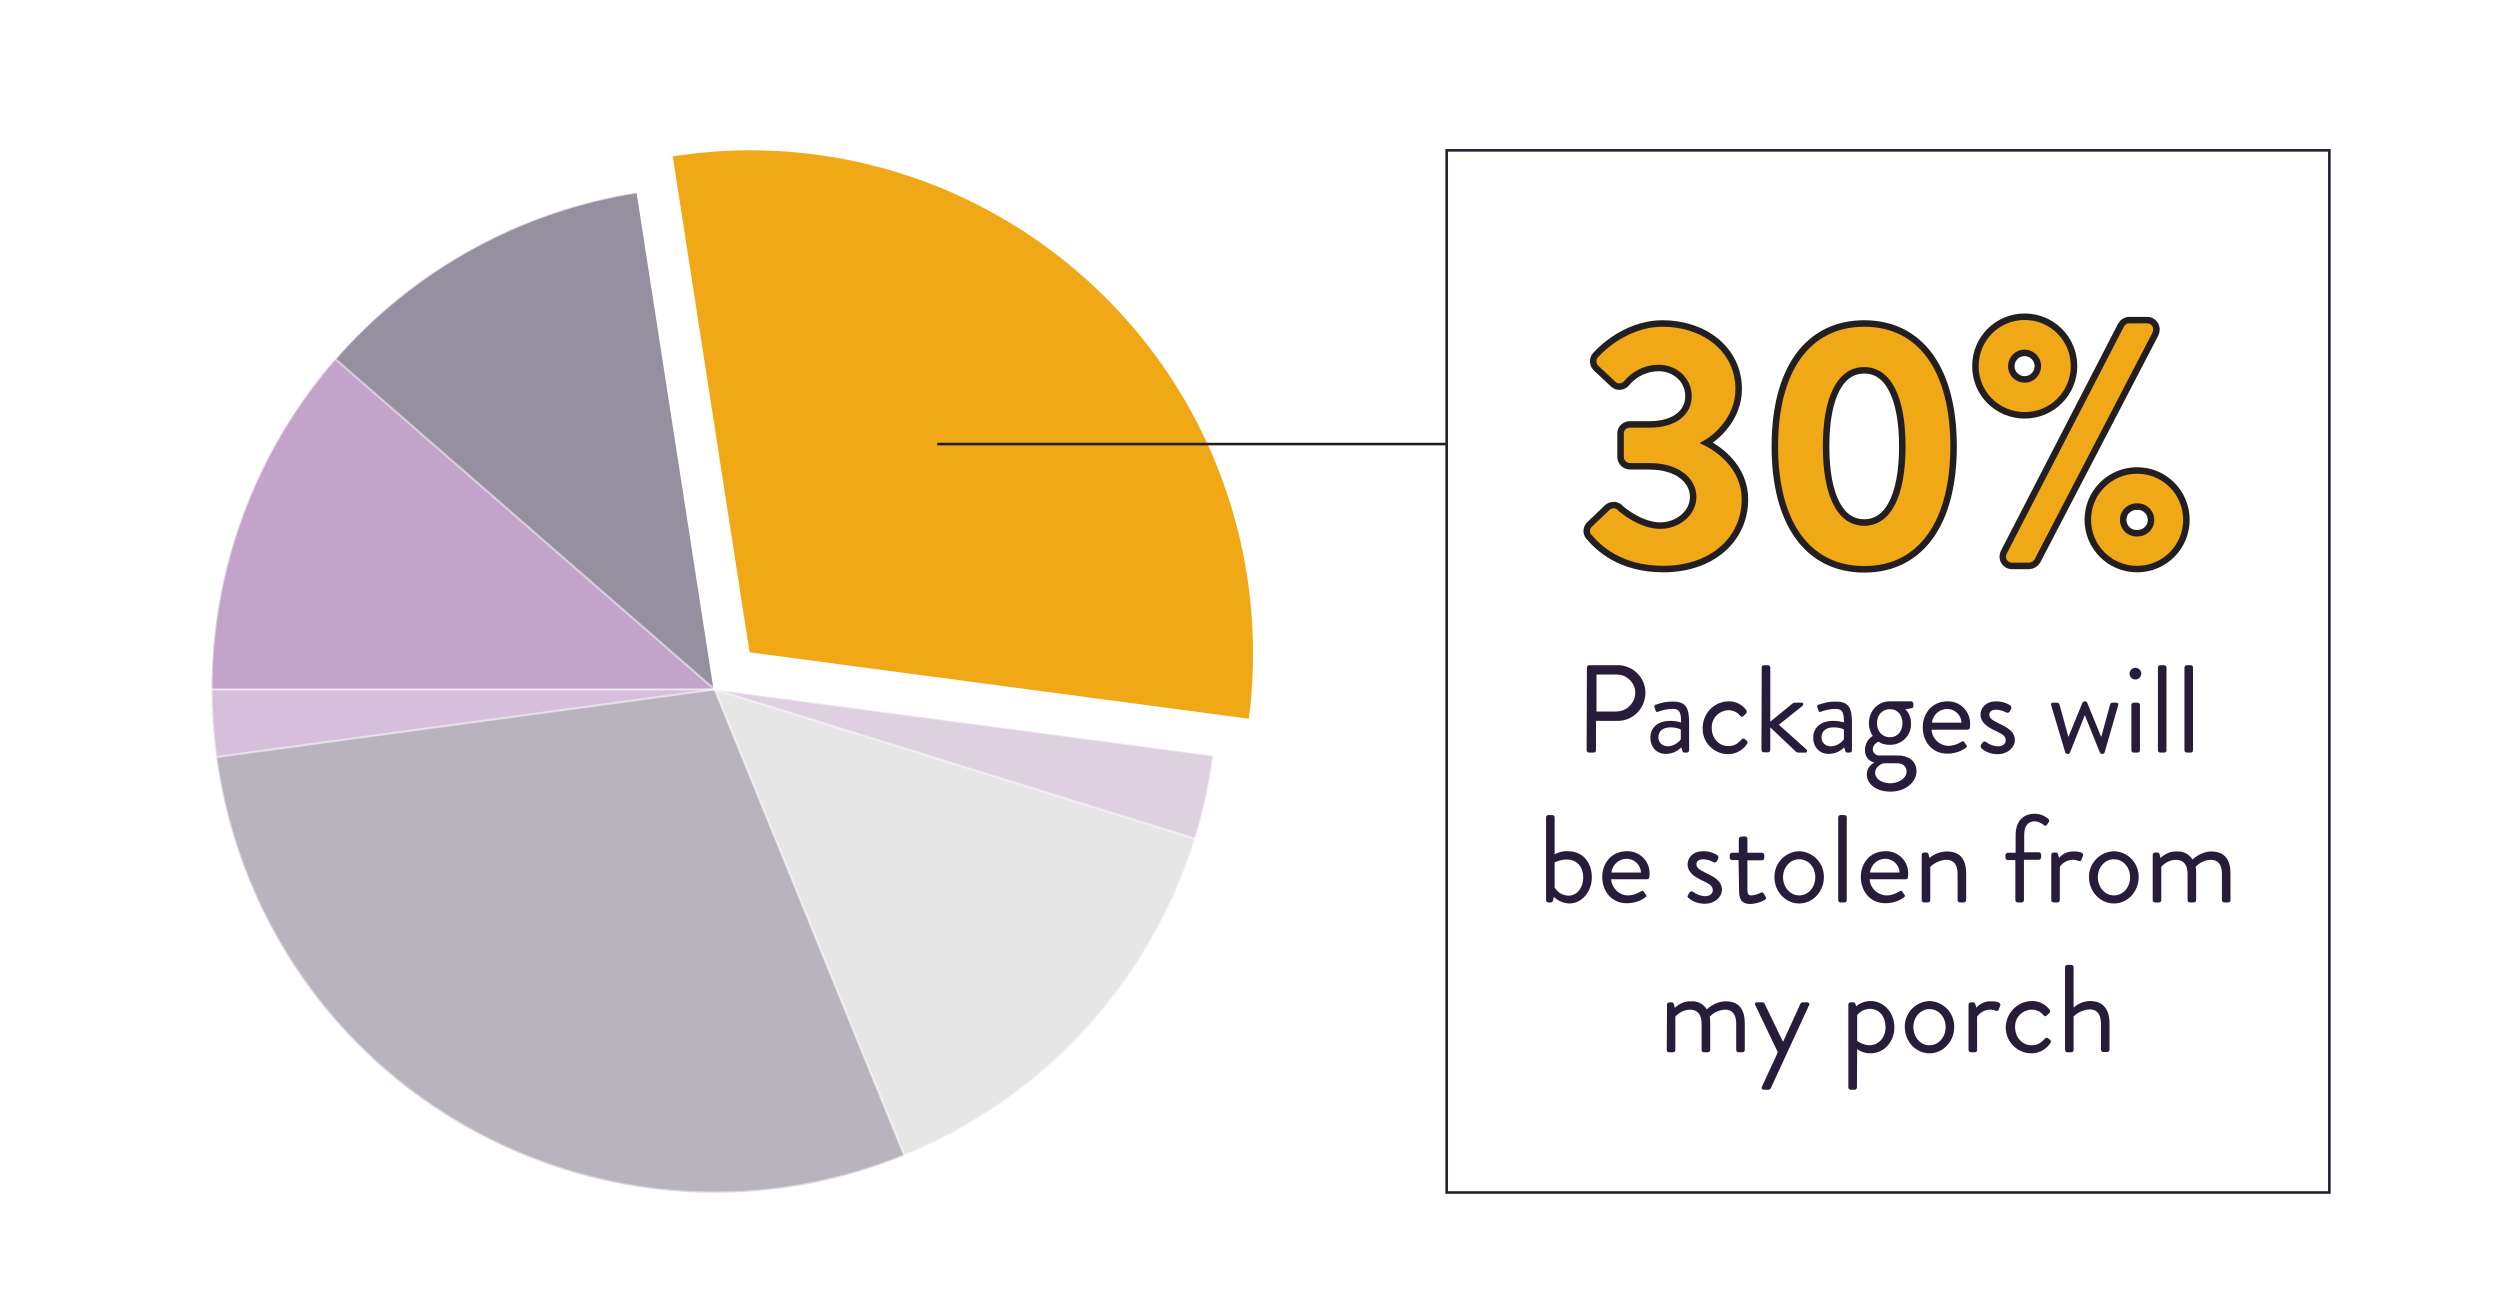 <?xml version="1.0" encoding="UTF-8"?> <svg xmlns="http://www.w3.org/2000/svg" xmlns:xlink="http://www.w3.org/1999/xlink" version="1.1" id="Layer_1" x="0px" y="0px" viewBox="0 0 961 506" style="enable-background:new 0 0 961 506;" xml:space="preserve"> <style type="text/css"> .st0{fill:#FFFFFF;} .st1{opacity:0.49;fill:#884595;enable-background:new ;} .st2{opacity:0.49;fill:#281C3C;enable-background:new ;} .st3{opacity:0.49;fill:#AC7DB5;enable-background:new ;} .st4{opacity:0.49;fill:#6E6479;enable-background:new ;} .st5{opacity:0.49;fill:#CCCCCC;enable-background:new ;} .st6{opacity:0.49;fill:#BDA0C3;enable-background:new ;} .st7{fill:#F0A816;} .st8{opacity:0.49;fill:none;stroke:#FFFFFF;stroke-width:0.85;stroke-linecap:round;stroke-linejoin:round;enable-background:new ;} .st9{fill:none;stroke:#FFFFFF;stroke-width:0.85;stroke-linecap:round;stroke-linejoin:round;} .st10{fill:none;stroke:#231F20;stroke-width:5;} .st11{fill:none;stroke:#281C3B;stroke-miterlimit:10;} .st12{fill:#281C3B;} .st13{fill:none;stroke:#231F20;stroke-miterlimit:10;} </style> <rect class="st0" width="961" height="506"></rect> <g> <path class="st1" d="M81.3,265c0-46.7,16.9-91.8,47.5-127l145.9,127H81.3z"></path> <path class="st2" d="M128.9,138.1c30-34.4,71.1-57.1,116.2-64.1L274.7,265L128.9,138.1z"></path> <path class="st3" d="M83.1,291.1c-1.2-8.6-1.8-17.3-1.8-26h193.4L83.1,291.1z"></path> <path class="st4" d="M347.6,444.2c-98.9,40.3-211.8-7.3-252-106.2c-6.1-15-10.3-30.8-12.5-46.9l191.6-26L347.6,444.2z"></path> <path class="st5" d="M459.4,322.5c-17.2,55.2-58.2,99.9-111.8,121.7L274.7,265L459.4,322.5z"></path> <path class="st6" d="M466.4,290.5c-1.4,10.8-3.8,21.6-7,32L274.7,265L466.4,290.5z"></path> <image style="overflow:visible;opacity:0.25;enable-background:new ;" width="254" height="250" transform="matrix(1 0 0 1 250 49)"> </image> <path class="st7" d="M258.6,60.1C364.1,43.7,463,116,479.4,221.5c2.8,18.3,3,36.8,0.6,55.1l-191.8-25.4L258.6,60.1z"></path> <path class="st8" d="M274.7,265H81.3c0-46.7,16.9-91.8,47.5-127"></path> <path class="st8" d="M274.7,265L128.9,138c30-34.4,71.1-57.1,116.2-64.1"></path> <path class="st9" d="M274.7,265L245.1,73.9"></path> <path class="st9" d="M288.2,251.2L480,276.7"></path> <path class="st8" d="M274.7,265l191.7,25.4c-1.4,10.8-3.8,21.6-7,32"></path> <path class="st8" d="M274.7,265l184.7,57.4c-17.2,55.3-58.2,99.9-111.8,121.7"></path> <path class="st8" d="M274.7,265l72.9,179.1c-98.9,40.3-211.8-7.3-252-106.2c-6.1-15-10.3-30.8-12.5-46.8"></path> <path class="st8" d="M274.7,265L83.1,291c-1.2-8.6-1.8-17.3-1.8-26"></path> <path class="st10" d="M611.8,202.6l6.7-6.4c0.8-0.9,2.2-1.1,3.2-0.3c0.1,0.1,0.2,0.2,0.3,0.3c0.4,0.5,8.1,7.1,16.2,7.1 c7.1,0,13.9-5.1,13.9-12.3c0-6.8-6.3-13-18.1-13h-7.3c-1.4,0-2.5-1-2.5-2.4c0-0.1,0-0.2,0-0.2V167c-0.2-1.3,0.7-2.4,2-2.6 c0.2,0,0.3,0,0.5,0h7.3c10.8,0,16.3-5.4,16.3-12.1c0-7.2-6-12.1-12.7-12.1c-5.1,0-10,2.3-13.3,6.3c-0.8,1-2.3,1.2-3.3,0.3 c-0.1-0.1-0.1-0.1-0.2-0.2l-6.4-6c-0.9-0.9-1-2.4-0.1-3.3c0,0,0.1-0.1,0.1-0.1c0,0,10-11.6,24.7-11.6c15.2,0,28,9.3,28,24 c0,10.1-7.6,17.7-13.5,20.5v0.4c6.2,2.6,15.9,9.7,15.9,21.4c0,14.8-12.1,25.6-30.2,25.6c-16.4,0-24.4-8.3-27.3-11.7 C610.9,204.9,611,203.5,611.8,202.6z"></path> <path class="st10" d="M683.5,171.6c0-28.8,12.1-46,33.1-46s33.1,17.2,33.1,46s-12.1,46-33.1,46S683.5,200.4,683.5,171.6z M732.5,171.6c0-19.4-5.8-30.5-15.9-30.5s-15.9,11-15.9,30.5s5.8,30.5,15.9,30.5S732.5,191.1,732.5,171.6L732.5,171.6z"></path> <path class="st10" d="M760.6,140.7c0-9.8,7.9-17.7,17.7-17.7c9.8,0,17.7,7.9,17.7,17.7c0,9.8-7.9,17.7-17.7,17.7l0,0 c-9.8,0-17.7-7.8-17.7-17.6C760.6,140.8,760.6,140.8,760.6,140.7z M816.4,125.6c0.4-0.8,1.3-1.4,2.2-1.3h6.6 c1.3-0.1,2.4,0.9,2.5,2.2c0,0.5-0.1,1-0.3,1.4l-45.3,87.1c-0.5,0.8-1.3,1.3-2.2,1.3h-6.3c-1.3,0.1-2.4-0.9-2.5-2.2 c0-0.5,0.1-0.9,0.3-1.3L816.4,125.6z M784.6,140.7c0-3.5-2.9-6.3-6.4-6.3c-3.5,0-6.3,2.9-6.3,6.4c0,3.5,2.9,6.3,6.4,6.3 c0,0,0,0,0,0C781.8,147.1,784.6,144.2,784.6,140.7L784.6,140.7z M821.5,182.1c9.8,0,17.7,7.9,17.7,17.7c0,9.8-7.9,17.7-17.7,17.7 c-9.8,0-17.7-7.9-17.7-17.7v0C803.8,190,811.7,182.1,821.5,182.1z M821.5,206.2c3.5,0.1,6.5-2.6,6.6-6.1s-2.6-6.5-6.1-6.6 c-0.2,0-0.3,0-0.5,0c-3.5-0.1-6.5,2.6-6.6,6.1s2.6,6.5,6.1,6.6C821.2,206.3,821.3,206.3,821.5,206.2z"></path> <path class="st7" d="M611.8,202.6l6.7-6.4c0.8-0.9,2.2-1.1,3.2-0.3c0.1,0.1,0.2,0.2,0.3,0.3c0.4,0.5,8.1,7.1,16.2,7.1 c7.1,0,13.9-5.1,13.9-12.3c0-6.8-6.3-13-18.1-13h-7.3c-1.4,0-2.5-1-2.5-2.4c0-0.1,0-0.2,0-0.2V167c-0.2-1.3,0.7-2.4,2-2.6 c0.2,0,0.3,0,0.5,0h7.3c10.8,0,16.3-5.4,16.3-12.1c0-7.2-6-12.1-12.7-12.1c-5.1,0-10,2.3-13.3,6.3c-0.8,1-2.3,1.2-3.3,0.3 c-0.1-0.1-0.1-0.1-0.2-0.2l-6.4-6c-0.9-0.9-1-2.4-0.1-3.3c0,0,0.1-0.1,0.1-0.1c0,0,10-11.6,24.7-11.6c15.2,0,28,9.3,28,24 c0,10.1-7.6,17.7-13.5,20.5v0.4c6.2,2.6,15.9,9.7,15.9,21.4c0,14.8-12.1,25.6-30.2,25.6c-16.4,0-24.4-8.3-27.3-11.7 C610.9,204.9,611,203.5,611.8,202.6z"></path> <path class="st7" d="M683.5,171.6c0-28.8,12.1-46,33.1-46s33.1,17.2,33.1,46s-12.1,46-33.1,46S683.5,200.4,683.5,171.6z M732.5,171.6c0-19.4-5.8-30.5-15.9-30.5s-15.9,11-15.9,30.5s5.8,30.5,15.9,30.5S732.5,191.1,732.5,171.6L732.5,171.6z"></path> <path class="st7" d="M760.6,140.7c0-9.8,7.9-17.7,17.7-17.7c9.8,0,17.7,7.9,17.7,17.7c0,9.8-7.9,17.7-17.7,17.7l0,0 c-9.8,0-17.7-7.8-17.7-17.6C760.6,140.8,760.6,140.8,760.6,140.7z M816.4,125.6c0.4-0.8,1.3-1.4,2.2-1.3h6.6 c1.3-0.1,2.4,0.9,2.5,2.2c0,0.5-0.1,1-0.3,1.4l-45.3,87.1c-0.5,0.8-1.3,1.3-2.2,1.3h-6.3c-1.3,0.1-2.4-0.9-2.5-2.2 c0-0.5,0.1-0.9,0.3-1.3L816.4,125.6z M784.6,140.7c0-3.5-2.9-6.3-6.4-6.3c-3.5,0-6.3,2.9-6.3,6.4c0,3.5,2.9,6.3,6.4,6.3 c0,0,0,0,0,0C781.8,147.1,784.6,144.2,784.6,140.7L784.6,140.7z M821.5,182.1c9.8,0,17.7,7.9,17.7,17.7c0,9.8-7.9,17.7-17.7,17.7 c-9.8,0-17.7-7.9-17.7-17.7v0C803.8,190,811.7,182.1,821.5,182.1z M821.5,206.2c3.5,0.1,6.5-2.6,6.6-6.1s-2.6-6.5-6.1-6.6 c-0.2,0-0.3,0-0.5,0c-3.5-0.1-6.5,2.6-6.6,6.1s2.6,6.5,6.1,6.6C821.2,206.3,821.3,206.3,821.5,206.2z"></path> <rect x="556.1" y="57.8" class="st11" width="339.3" height="400.6"></rect> <path class="st12" d="M610,256.6c0-0.5,0.4-0.9,0.9-0.9h10.6c5.9-0.2,10.9,4.5,11,10.4s-4.5,10.9-10.4,11c-0.2,0-0.4,0-0.7,0h-7.9 v11.3c0,0.5-0.4,0.9-0.9,0.9h-1.8c-0.5,0-0.9-0.4-0.9-0.9L610,256.6z M621.3,273.5c4,0,7.3-3.3,7.3-7.3c-0.1-3.9-3.4-7-7.3-6.9 h-7.6v14.2H621.3z"></path> <path class="st12" d="M642.1,277.1c1.4,0,2.8,0.2,4.1,0.6c0-3.5-0.4-5.2-3.1-5.2c-2,0-3.9,0.4-5.8,1.1c-0.5,0.2-0.8,0-0.9-0.5 l-0.4-1.2c-0.2-0.4,0-0.8,0.4-1c0,0,0.1,0,0.1,0c2.1-0.8,4.4-1.3,6.7-1.2c4.9,0,6.1,2.5,6.1,8.1v10.6c0,0.5-0.4,0.9-0.9,0.9h-0.9 c-0.5,0-0.7-0.3-0.8-0.7l-0.4-1.3c-1.6,1.6-3.7,2.5-6,2.5c-3.4,0-5.9-2.5-5.9-6.3C634.4,279.8,637.1,277.1,642.1,277.1z M640.8,286.9c2.1,0,4-1,5.3-2.7v-3.8c-1.3-0.6-2.6-0.8-4-0.8c-2.7,0-4.6,1.3-4.6,3.8c-0.1,1.8,1.3,3.3,3.1,3.4 C640.6,286.9,640.7,286.9,640.8,286.9L640.8,286.9z"></path> <path class="st12" d="M664.4,269.6c2.7-0.1,5.3,1.2,6.9,3.4c0.3,0.4,0.2,1-0.2,1.4l-0.9,0.8c-0.7,0.7-1,0.2-1.4-0.2 c-1.1-1.3-2.7-2-4.4-2c-3.6,0.1-6.5,3.1-6.4,6.7c0,0.1,0,0.1,0,0.2c0,3.8,2.7,6.9,6.3,6.9c2.9,0,4-1.4,5.1-2.5 c0.6-0.6,0.9-0.5,1.4-0.1l0.5,0.4c0.5,0.3,0.6,0.9,0.3,1.3c-1.6,2.5-4.4,4-7.3,4c-5.5,0-9.9-4.5-9.8-9.9c0,0,0-0.1,0-0.1 C654.5,274.2,658.9,269.7,664.4,269.6z"></path> <path class="st12" d="M677.2,256.6c0-0.5,0.4-0.9,0.9-0.9h1.5c0.5,0,0.9,0.4,0.9,0.9v20.8l8.2-6.7c0.3-0.3,0.7-0.5,1.2-0.6h2.6 c0.8,0,0.8,0.9,0.4,1.2l-9.1,7.3l10.6,9.5c0.3,0.2,0.3,0.7,0.1,1c-0.1,0.2-0.3,0.3-0.6,0.2h-2.6c-0.4,0-0.7-0.1-1-0.4l-9.8-9.3v8.7 c0,0.5-0.4,0.9-0.9,0.9H678c-0.5,0-0.9-0.4-0.9-0.9L677.2,256.6z"></path> <path class="st12" d="M704.7,277.1c1.4,0,2.8,0.2,4.1,0.6c0-3.5-0.4-5.2-3.1-5.2c-2,0-3.9,0.4-5.8,1.1c-0.5,0.2-0.8,0-0.9-0.5 l-0.4-1.2c-0.2-0.4,0-0.8,0.4-1c0,0,0.1,0,0.1,0c2.1-0.8,4.4-1.3,6.7-1.2c4.9,0,6.1,2.5,6.1,8.1v10.6c0,0.5-0.4,0.9-0.9,0.9h-0.9 c-0.5,0-0.7-0.3-0.8-0.7l-0.4-1.3c-1.6,1.6-3.7,2.5-6,2.5c-3.4,0-5.9-2.5-5.9-6.3C697,279.8,699.8,277.1,704.7,277.1z M703.5,286.9 c2.1,0,4-1,5.3-2.7v-3.8c-1.3-0.6-2.6-0.8-4-0.8c-2.7,0-4.6,1.3-4.6,3.8c-0.1,1.8,1.3,3.3,3,3.4 C703.3,286.9,703.4,286.9,703.5,286.9L703.5,286.9z"></path> <path class="st12" d="M719.9,282.9c-1-1.4-1.5-3.1-1.5-4.8c0-4.5,3.1-8.5,8.1-8.5h8.1c0.5,0,0.9,0.4,0.9,0.9c0,0,0,0,0,0.1v0.8 c0,0.3-0.2,0.8-0.5,0.8l-2.6,0.5c0,0,2.2,1.6,2.2,5.4c0.2,4.4-3.3,8-7.6,8.2c-0.1,0-0.3,0-0.4,0c-1.6,0.1-3.2-0.3-4.6-1.2 c0,0-2.1,1-2.1,2.9c0,1.3,1.1,2.4,2.4,2.4c0.1,0,0.2,0,0.3,0h6.9c4,0,7.2,2,7.2,6.1c0,4-4.1,7.8-9.9,7.8c-6.4,0-9.2-3.5-9.2-6.6 c0-1.9,1.1-3.6,2.8-4.5v-0.1c-2.1-0.5-3.5-2.4-3.5-4.6C716.8,286.1,718,284,719.9,282.9z M726.5,301.1c3.2,0,6.4-1.8,6.4-4.6 c0-0.6-0.3-3.1-3.7-3.1H724c0,0-3.2,0.9-3.2,3.7C720.8,299.4,723.3,301,726.5,301.1L726.5,301.1z M731.3,278c0-3.2-1.9-5.4-4.8-5.4 s-5,2.2-5,5.4s2.1,5.4,5,5.4S731.3,281.1,731.3,278z"></path> <path class="st12" d="M748.6,269.6c4.7-0.1,8.6,3.6,8.7,8.3c0,0.2,0,0.4,0,0.5c0,0.3,0,1-0.1,1.3c0,0.5-0.4,0.8-0.9,0.8h-13.8 c0.2,3.4,3,6.1,6.4,6.2c1.7,0,3.3-0.5,4.8-1.4c0.7-0.4,1-0.6,1.3-0.1s0.5,0.7,0.8,1.1s0.5,0.7-0.2,1.2c-2.1,1.5-4.5,2.2-7.1,2.2 c-5.8,0-9.4-4.6-9.4-10.1S742.8,269.6,748.6,269.6z M754,277.8c-0.1-2.9-2.5-5.2-5.4-5.3c-3.1,0-5.6,2.3-6,5.3H754z"></path> <path class="st12" d="M761.4,286.6c0.2-0.3,0.5-1,0.7-1.2c0.3-0.4,0.9-0.5,1.3-0.2c0,0,0,0,0,0c1.3,1,2.9,1.6,4.5,1.7 c2,0,3.1-1,3.1-2.3c0-1.7-1.4-2.5-4.2-3.8c-2.5-1.2-5.5-2.9-5.5-6.2c0-2,1.6-5,6.1-5c1.9,0,3.7,0.5,5.3,1.5c0.5,0.4,0.6,1,0.3,1.5 l-0.4,0.8c-0.2,0.5-0.8,0.7-1.3,0.5c0,0,0,0-0.1,0c-1.2-0.7-2.5-1-3.8-1.1c-2.2,0-2.7,1.1-2.7,1.9c0,1.6,1.6,2.3,3.5,3.3 c3.3,1.6,6.3,3.1,6.3,6.5c0,2.8-2.7,5.4-6.6,5.4c-2.3,0-4.5-0.7-6.2-2.2C761.4,287.3,761.3,287,761.4,286.6z"></path> <path class="st12" d="M788.5,271.2c-0.2-0.7,0-1.1,0.7-1.1h1.5c0.4,0,0.7,0.2,0.9,0.5l3.5,12.7h0l5.4-13.2c0.2-0.3,0.5-0.5,0.8-0.5 h0.2c0.3,0,0.7,0.2,0.8,0.5l5.4,13.2h0l3.5-12.7c0.1-0.3,0.5-0.5,0.8-0.5h1.5c0.7,0,0.9,0.4,0.7,1.1l-5.2,18.1 c-0.1,0.3-0.5,0.5-0.8,0.5H808c-0.3,0-0.7-0.2-0.8-0.5l-5.8-14.4l-5.7,14.4c-0.1,0.3-0.5,0.5-0.8,0.5h-0.2c-0.3,0-0.7-0.2-0.8-0.5 L788.5,271.2z"></path> <path class="st12" d="M818.6,259c0-1.3,1-2.3,2.2-2.3c1.3,0,2.3,1,2.3,2.2c0,1.3-1,2.3-2.2,2.3c0,0,0,0,0,0 C819.6,261.2,818.6,260.2,818.6,259z M819.3,271c0-0.5,0.4-0.9,0.9-0.9h1.5c0.5,0,0.9,0.4,0.9,0.9v17.4c0,0.5-0.4,0.9-0.9,0.9h-1.5 c-0.5,0-0.9-0.4-0.9-0.9L819.3,271z"></path> <path class="st12" d="M829.5,256.6c0-0.5,0.4-0.9,0.9-0.9h1.5c0.5,0,0.9,0.4,0.9,0.9v31.8c0,0.5-0.4,0.9-0.9,0.9h-1.5 c-0.5,0-0.9-0.4-0.9-0.9V256.6z"></path> <path class="st12" d="M839.7,256.6c0-0.5,0.4-0.9,0.9-0.9h1.5c0.5,0,0.9,0.4,0.9,0.9v31.8c0,0.5-0.4,0.9-0.9,0.9h-1.5 c-0.5,0-0.9-0.4-0.9-0.9V256.6z"></path> <path class="st12" d="M594.3,314.2c0-0.5,0.4-0.9,0.9-0.9h1.5c0.5,0,0.9,0.4,0.9,0.9v14.2c1.6-0.9,3.3-1.3,5.1-1.2 c5.8,0,9.2,4.4,9.2,10s-3.8,10.1-8.7,10.1c-2.2-0.1-4.3-1-5.9-2.5l-0.3,1.3c0,0.4-0.4,0.7-0.8,0.8h-1c-0.5,0-0.9-0.4-0.9-0.9 L594.3,314.2z M602.9,344.3c3.5,0,5.7-3.3,5.7-7s-2.1-6.9-6.3-6.9c-1.6,0-3.2,0.4-4.7,1.1v9.6C598.7,343.1,600.7,344.2,602.9,344.3 L602.9,344.3z"></path> <path class="st12" d="M625.4,327.2c4.7-0.1,8.6,3.6,8.7,8.2c0,0.2,0,0.4,0,0.5c0,0.4,0,0.9-0.1,1.3c0,0.5-0.4,0.8-0.9,0.8h-13.8 c0.3,3.4,3,6.1,6.4,6.2c1.7,0,3.3-0.5,4.8-1.4c0.7-0.4,1-0.6,1.3-0.1l0.8,1.1c0.3,0.4,0.5,0.7-0.2,1.2c-2.1,1.5-4.5,2.2-7.1,2.2 c-5.8,0-9.4-4.6-9.4-10.1S619.6,327.2,625.4,327.2z M630.8,335.4c-0.1-2.9-2.5-5.2-5.4-5.3c-3.1,0-5.6,2.3-6,5.3H630.8z"></path> <path class="st12" d="M648.8,344.2c0.2-0.3,0.5-1,0.7-1.2c0.3-0.4,0.9-0.5,1.3-0.2c0,0,0,0,0,0c1.3,1,2.9,1.6,4.5,1.7 c2,0,3.1-1,3.1-2.3c0-1.7-1.4-2.5-4.2-3.8c-2.5-1.2-5.5-2.9-5.5-6.2c0-2,1.6-5,6.1-5c1.9,0,3.7,0.5,5.3,1.5c0.5,0.4,0.6,1,0.3,1.5 L660,331c-0.3,0.5-0.9,0.7-1.4,0.4c-1.2-0.7-2.5-1-3.8-1.1c-2.2,0-2.7,1.1-2.7,1.9c0,1.6,1.6,2.3,3.5,3.3c3.3,1.6,6.3,3.1,6.3,6.5 c0,2.8-2.7,5.4-6.6,5.4c-2.3,0-4.5-0.7-6.2-2.2C648.7,345,648.6,344.6,648.8,344.2z"></path> <path class="st12" d="M668.3,330.6h-2.5c-0.5,0-0.9-0.4-0.9-0.9v-1c0-0.5,0.4-0.9,0.9-0.9c0,0,0,0,0.1,0h2.5v-5.3 c0-0.5,0.4-0.9,0.9-0.9l1.5-0.1c0.5,0,0.9,0.4,0.9,0.9v5.4h5.6c0.5,0,0.9,0.4,0.9,0.9c0,0,0,0,0,0.1v1c0,0.5-0.4,0.9-0.9,0.9h-5.6 v11.2c0,1.9,0.5,2.3,1.6,2.3c1.2-0.1,2.4-0.5,3.5-1c0.7-0.4,0.9-0.1,1.2,0.3l0.7,1.2c0.3,0.6,0.2,0.9-0.3,1.2 c-1.7,1-3.6,1.5-5.5,1.6c-3.8,0-4.4-2.3-4.4-5.3L668.3,330.6z"></path> <path class="st12" d="M691.6,327.2c5.4,0.2,9.6,4.6,9.5,10c0,5.5-4.2,10.1-9.5,10.1s-9.5-4.6-9.5-10.1 C682,331.8,686.2,327.4,691.6,327.2z M691.6,344.2c3.5,0,6.2-3.1,6.2-7s-2.7-6.9-6.2-6.9s-6.2,3.1-6.2,6.9S688.1,344.2,691.6,344.2 L691.6,344.2z"></path> <path class="st12" d="M706.6,314.2c0-0.5,0.4-0.9,0.9-0.9h1.5c0.5,0,0.9,0.4,0.9,0.9V346c0,0.5-0.4,0.9-0.9,0.9h-1.5 c-0.5,0-0.9-0.4-0.9-0.9L706.6,314.2z"></path> <path class="st12" d="M724.8,327.2c4.7-0.1,8.6,3.6,8.7,8.2c0,0.2,0,0.4,0,0.5c0,0.3,0,1-0.1,1.3c0,0.5-0.4,0.8-0.9,0.8h-13.8 c0.2,3.4,3,6.1,6.4,6.2c1.7,0,3.3-0.5,4.8-1.4c0.7-0.4,1-0.6,1.3-0.1c0.3,0.4,0.5,0.7,0.8,1.1s0.5,0.7-0.2,1.2 c-2.1,1.5-4.5,2.2-7.1,2.2c-5.8,0-9.4-4.6-9.4-10.1S719,327.2,724.8,327.2z M730.2,335.4c-0.1-2.9-2.5-5.2-5.4-5.3 c-3.1,0-5.6,2.3-6,5.3H730.2z"></path> <path class="st12" d="M738.7,328.6c0-0.5,0.4-0.9,0.9-0.9h0.9c0.4,0,0.7,0.2,0.8,0.6l0.4,1.5c1.9-1.6,4.3-2.5,6.7-2.5 c5.6,0,7.4,3.6,7.4,8.6V346c0,0.5-0.4,0.9-0.9,0.9h-1.5c-0.5,0-0.9-0.4-0.9-0.9v-10.1c0-3.6-1.6-5.4-4.3-5.4 c-2.3,0.1-4.5,1.1-6.2,2.7V346c0,0.5-0.4,0.9-0.9,0.9h-1.5c-0.5,0-0.9-0.4-0.9-0.9L738.7,328.6z"></path> <path class="st12" d="M774.7,330.6h-2.9c-0.5,0-0.9-0.4-0.9-0.9v-1c0-0.5,0.4-0.9,0.9-0.9c0,0,0,0,0.1,0h2.9V321 c0-5.6,3.2-8.2,7.3-8.2c1.9,0,3.8,0.7,5.3,2c0.3,0.3,0.4,0.7,0.2,1.1l-0.8,1.2c-0.3,0.5-0.8,0.4-1.2,0c-1-0.8-2.2-1.3-3.5-1.4 c-2.2,0-4,1.5-4,5.2v6.7h5.6c0.5,0,0.9,0.4,0.9,0.9c0,0,0,0,0,0.1v1c0,0.5-0.4,0.9-0.9,0.9H778V346c0,0.5-0.4,0.9-0.9,0.9h-1.5 c-0.5,0-0.9-0.4-0.9-0.9L774.7,330.6z"></path> <path class="st12" d="M788.5,328.6c0-0.5,0.4-0.9,0.9-0.9h0.9c0.4,0,0.7,0.3,0.8,0.7l0.4,1.4c1.4-1.7,3.5-2.6,5.8-2.5 c1.4,0,3.8,0.2,3.4,1.6l-0.6,1.6c-0.2,0.6-0.7,0.6-1.2,0.4c-0.6-0.2-1.2-0.4-1.9-0.4c-2.1,0-4.1,1-5.2,2.7V346 c0,0.5-0.4,0.9-0.9,0.9h-1.5c-0.5,0-0.9-0.4-0.9-0.9L788.5,328.6z"></path> <path class="st12" d="M812.6,327.2c5.4,0.2,9.6,4.6,9.5,10c0,5.5-4.2,10.1-9.5,10.1s-9.6-4.6-9.6-10.1 C802.9,331.8,807.2,327.4,812.6,327.2z M812.6,344.2c3.5,0,6.2-3.1,6.2-7s-2.7-6.9-6.2-6.9s-6.2,3.1-6.2,6.9 S809.1,344.2,812.6,344.2L812.6,344.2z"></path> <path class="st12" d="M827.5,328.6c0-0.5,0.4-0.9,0.9-0.9h0.9c0.4,0,0.7,0.2,0.8,0.6l0.4,1.5c1.7-1.6,3.9-2.6,6.2-2.5 c2.5-0.2,4.8,1,6.1,3.1c0.2-0.2,3.3-3.1,7.2-3.1c5.6,0,7.4,3.6,7.4,8.6V346c0,0.5-0.4,0.9-0.9,0.9h-1.5c-0.5,0-0.9-0.4-0.9-0.9 v-10.1c0-3.6-1.5-5.4-4.3-5.4c-2.2,0.1-4.3,1.1-5.8,2.7c0.2,0.9,0.2,1.8,0.2,2.7V346c0,0.5-0.4,0.9-0.9,0.9h-1.5 c-0.5,0-0.9-0.4-0.9-0.9v-10.1c0-3.6-1.6-5.4-4.6-5.4c-2.1,0.1-4.1,1.1-5.5,2.7V346c0,0.5-0.4,0.9-0.9,0.9h-1.5 c-0.5,0-0.9-0.4-0.9-0.9L827.5,328.6z"></path> <path class="st12" d="M640.8,386.2c0-0.5,0.4-0.9,0.9-0.9h0.9c0.4,0,0.7,0.2,0.8,0.6l0.4,1.5c1.7-1.6,3.9-2.6,6.2-2.5 c2.5-0.2,4.8,1,6.1,3.1c0.2-0.2,3.3-3.1,7.2-3.1c5.6,0,7.4,3.6,7.4,8.6v10.1c0,0.5-0.4,0.9-0.9,0.9h-1.5c-0.5,0-0.9-0.4-0.9-0.9 v-10.1c0-3.6-1.5-5.4-4.3-5.4c-2.2,0.1-4.3,1.1-5.9,2.7c0.2,0.9,0.2,1.8,0.2,2.7v10.1c0,0.5-0.4,0.9-0.9,0.9h-1.5 c-0.5,0-0.9-0.4-0.9-0.9v-10.1c0-3.6-1.6-5.4-4.6-5.4c-2.1,0.1-4.1,1.1-5.5,2.7v12.8c0,0.5-0.4,0.9-0.9,0.9h-1.5 c-0.5,0-0.9-0.4-0.9-0.9L640.8,386.2z"></path> <path class="st12" d="M674.7,386.3c-0.3-0.6,0-1,0.7-1h2.1c0.3,0,0.7,0.2,0.8,0.5l7.1,14.7l0,0l6.7-14.7c0.2-0.3,0.5-0.5,0.8-0.5 h1.8c0.7,0,1,0.5,0.7,1.1l-14.7,31.9c-0.1,0.3-0.5,0.5-0.8,0.6h-1.8c-0.7,0-1.1-0.5-0.8-1.2l6.1-13.2L674.7,386.3z"></path> <path class="st12" d="M713.8,418c0,0.5-0.4,0.9-0.9,0.9h-1.5c-0.5,0-0.9-0.4-0.9-0.9v-31.8c0-0.5,0.4-0.9,0.9-0.9h1 c0.4,0,0.6,0.1,0.8,0.6l0.3,0.9c1.6-1.3,3.5-2,5.6-2c5.2,0,9.1,4.6,9.1,10.1s-3.9,10-9.2,10c-1.8,0-3.6-0.5-5.1-1.6L713.8,418z M718.5,401.8c3.7,0,6.3-3,6.3-6.9s-2.2-7.1-6-7.1c-1.9,0-3.7,0.9-4.9,2.4v9.9C715.2,401.1,716.8,401.7,718.5,401.8L718.5,401.8z"></path> <path class="st12" d="M741.7,384.8c5.4,0.2,9.6,4.6,9.5,10c0,5.5-4.2,10.1-9.5,10.1s-9.5-4.6-9.5-10.1 C732.1,389.4,736.3,385,741.7,384.8z M741.7,401.8c3.5,0,6.2-3.1,6.2-7s-2.7-6.9-6.2-6.9s-6.2,3.1-6.2,6.9S738.2,401.9,741.7,401.8 L741.7,401.8z"></path> <path class="st12" d="M756.7,386.2c0-0.5,0.4-0.9,0.9-0.9h0.9c0.4,0,0.7,0.3,0.8,0.7l0.4,1.4c1.4-1.7,3.5-2.6,5.8-2.5 c1.4,0,3.8,0.2,3.4,1.6l-0.6,1.6c-0.2,0.6-0.7,0.6-1.2,0.4c-0.6-0.2-1.2-0.4-1.9-0.4c-2.1,0-4.1,1-5.2,2.7v12.8 c0,0.5-0.4,0.9-0.9,0.9h-1.5c-0.5,0-0.9-0.4-0.9-0.9V386.2z"></path> <path class="st12" d="M781,384.8c2.7-0.1,5.3,1.2,6.9,3.4c0.3,0.4,0.2,1-0.2,1.3c0,0,0,0,0,0l-0.9,0.8c-0.7,0.7-1,0.2-1.4-0.2 c-1.1-1.3-2.7-2-4.4-2c-3.6,0.1-6.5,3-6.4,6.6c0,0.1,0,0.1,0,0.2c0,3.8,2.7,6.9,6.3,6.9c2.9,0,4-1.4,5.1-2.5 c0.6-0.6,0.9-0.5,1.4-0.1l0.5,0.4c0.5,0.3,0.6,0.9,0.3,1.3c-1.6,2.5-4.4,4-7.3,4c-5.5,0-9.9-4.5-9.9-9.9c0,0,0-0.1,0-0.1 C771.1,389.4,775.5,384.9,781,384.8z"></path> <path class="st12" d="M793.8,371.8c0-0.5,0.4-0.9,0.9-0.9h1.5c0.5,0,0.9,0.4,0.9,0.9v15.5c1.8-1.6,4.1-2.5,6.4-2.5 c4.8,0,7.4,3,7.4,8.6v10.1c0,0.5-0.4,0.9-0.9,0.9h-1.5c-0.5,0-0.9-0.4-0.9-0.9v-10.1c0-3.6-1.6-5.4-4.3-5.4 c-2.3,0.1-4.5,1.1-6.2,2.7v12.9c0,0.5-0.4,0.9-0.9,0.9h-1.5c-0.5,0-0.9-0.4-0.9-0.9V371.8z"></path> <line class="st13" x1="556.1" y1="170.7" x2="360.3" y2="170.7"></line> </g> </svg> 